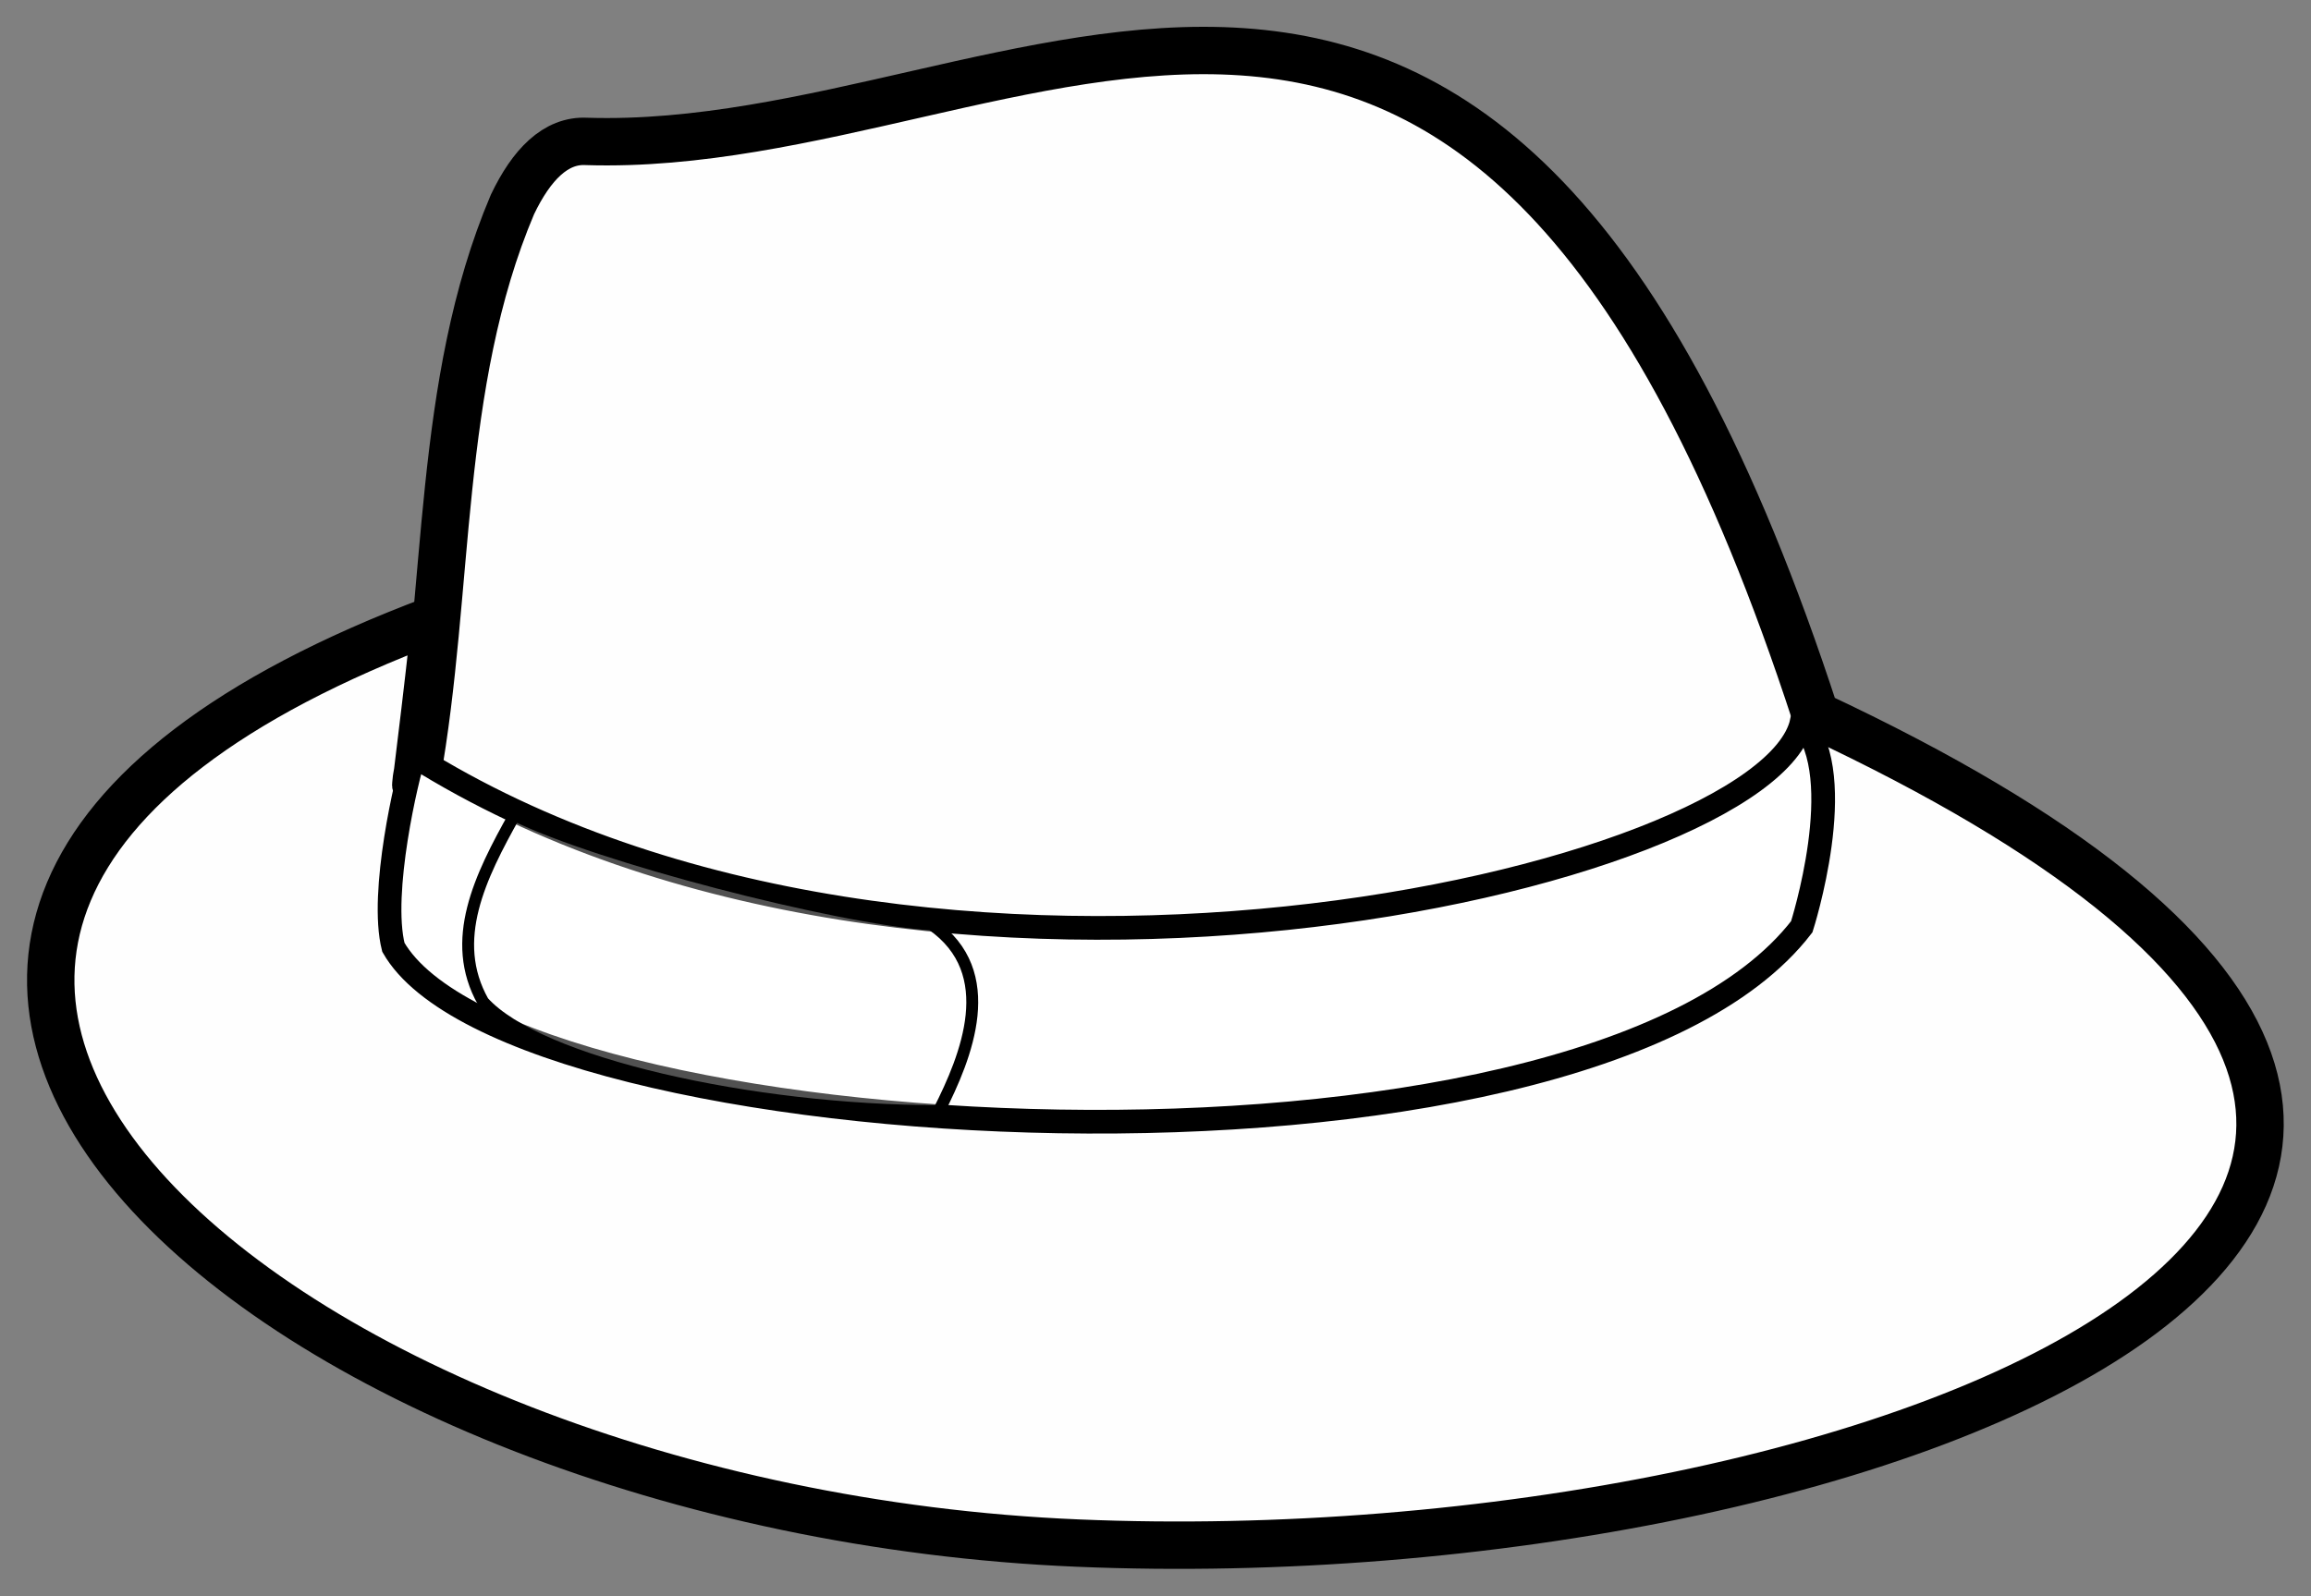<?xml version="1.0" encoding="UTF-8" standalone="no"?>
<!-- Created with Inkscape (http://www.inkscape.org/) -->
<svg
    xmlns:inkscape="http://www.inkscape.org/namespaces/inkscape"
    xmlns:rdf="http://www.w3.org/1999/02/22-rdf-syntax-ns#"
    xmlns="http://www.w3.org/2000/svg"
    xmlns:cc="http://web.resource.org/cc/"
    xmlns:dc="http://purl.org/dc/elements/1.1/"
    xmlns:sodipodi="http://sodipodi.sourceforge.net/DTD/sodipodi-0.dtd"
    xmlns:svg="http://www.w3.org/2000/svg"
    xmlns:ns1="http://sozi.baierouge.fr"
    xmlns:xlink="http://www.w3.org/1999/xlink"
    id="svg9840"
    sodipodi:docname="Fedora.svg"
    inkscape:export-filename="E:\Images\Vector\Fedora.png"
    viewBox="0 0 639.13 441.59"
    sodipodi:version="0.32"
    inkscape:export-xdpi="90.083565"
    version="1.0"
    inkscape:output_extension="org.inkscape.output.svg.inkscape"
    inkscape:export-ydpi="90.083565"
    inkscape:version="0.45.1"
    sodipodi:docbase="E:\Images\Vector"
  >
  <rect x="0" y="0" width="639.13" height="441.59" fill="#808080" stroke="none"/>
  <sodipodi:namedview
      id="base"
      bordercolor="#666666"
      inkscape:pageshadow="2"
      guidetolerance="10"
      pagecolor="#ffffff"
      gridtolerance="10000"
      inkscape:window-height="998"
      width="639.13px"
      inkscape:zoom="0.7"
      objecttolerance="10"
      height="441.59px"
      borderopacity="1.0"
      inkscape:current-layer="layer1"
      inkscape:cx="610.58884"
      inkscape:cy="62.590289"
      inkscape:window-y="-4"
      inkscape:window-x="-4"
      inkscape:window-width="1280"
      inkscape:pageopacity="0.0"
      inkscape:document-units="px"
  />
  <g
      id="layer1"
      inkscape:label="Layer 1"
      inkscape:groupmode="layer"
      transform="translate(-38.254 -179.35)"
    >
    <g
        id="g9835"
        transform="matrix(5.507 0 0 5.507 -1052 -2439.7)"
      >
      <path
          id="path575"
          d="m219.81 506.7c0.17-0.77-1.18 10.41-0.92 7.99 1.71-9.5 0.99-19.79 4.82-28.83 0.95-1.99 2.17-3.26 3.73-3.17 22.19 0.69 45.07-22.3 61.71 28.81 51.31 24.02 3.57 43.31-37.05 41.6-40.14-1.68-74.42-30.62-32.29-46.4z"
          style="stroke-linejoin:round;fill-rule:evenodd;fill-opacity:.992;stroke:#000000;stroke-width:2.38;fill:#ffffff"
          sodipodi:nodetypes="cccccsc"
      />
      <path
          id="path576"
          d="m218.77 513.56c25.65 16.12 67.95 6.18 69.69-1.71 2.42 2.74 0 10.29 0 10.29-11.1 14.41-64.84 11.32-70.73 1.03-0.69-2.75 0.69-8.58 1.04-9.61z"
          style="fill-rule:evenodd;stroke:#000000;stroke-width:1.19;fill:#ffffff"
          sodipodi:nodetypes="ccccc"
      />
      <path
          id="path590"
          d="m223.82 516.53c4.16 2.06 16.1 5.16 20.95 5.5 3.47 2.41 1.74 6.63 0.35 9.37-9.36 0-20.11-2.4-22.88-5.49-1.74-3.09-0.15-6.29 1.58-9.38z"
          style="fill-rule:evenodd;stroke:#000000;stroke-width:.447pt;fill:#ffffff;fill-opacity:.317"
          sodipodi:nodetypes="ccccc"
      />
    </g
    >
  </g
  >
</svg
>
